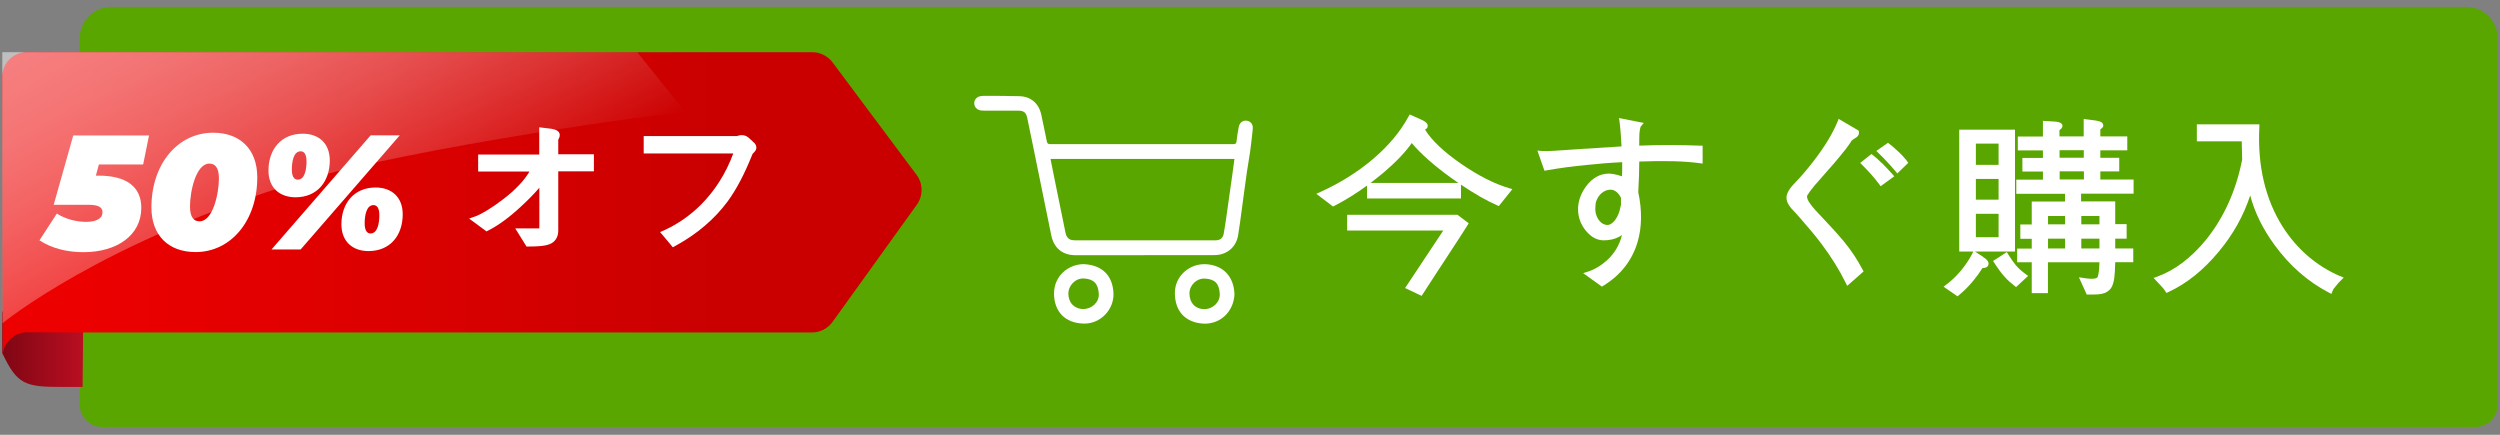 <?xml version="1.0" encoding="UTF-8"?><svg id="uuid-e0b3065c-2118-4b43-b8d6-9accf9d2728c" xmlns="http://www.w3.org/2000/svg" xmlns:xlink="http://www.w3.org/1999/xlink" viewBox="0 0 230 40"><rect x="0" y="0" width="230" height="40" fill="#808080" stroke="none"/><defs><style>.uuid-7fcf6c75-2c07-4105-affd-cd6dd0c5672f{fill:url(#uuid-edf4e78f-32bd-40c6-823c-60d999437716);opacity:.5;}.uuid-50490ae0-a0f6-4bf5-8738-39bc0bda8a13{fill:#fff;}.uuid-f74e727f-961a-4146-a20d-b033f416ee61{fill:url(#uuid-7ec99fea-6c89-4e87-ad51-8c6d0fef1ef7);}.uuid-2ae8ea6f-759d-42b1-9b6f-08bc3c922972{fill:#5aa600;}.uuid-91e8b184-e049-412e-914e-ccc083fc46ee{fill:none;}.uuid-f20a7208-ed34-49ca-97bc-f940f8c1c661{fill:url(#uuid-58101a5d-e0ee-403a-8fa4-ca80f330077e);}</style><linearGradient id="uuid-58101a5d-e0ee-403a-8fa4-ca80f330077e" x1="210.58" y1="-753.68" x2="210.58" y2="-741.53" gradientTransform="translate(753.36 242.71) rotate(-90)" gradientUnits="userSpaceOnUse"><stop offset="0" stop-color="#7b0612"/><stop offset=".99" stop-color="#d9122a"/></linearGradient><linearGradient id="uuid-7ec99fea-6c89-4e87-ad51-8c6d0fef1ef7" x1="223.9" y1="-747.33" x2="223.9" y2="-687.51" gradientTransform="translate(753.36 242.71) rotate(-90)" gradientUnits="userSpaceOnUse"><stop offset="0" stop-color="#ed0000"/><stop offset="1" stop-color="#ca0000"/></linearGradient><linearGradient id="uuid-edf4e78f-32bd-40c6-823c-60d999437716" x1="17.19" y1="-5.01" x2="35.33" y2="26.4" gradientUnits="userSpaceOnUse"><stop offset="0" stop-color="#fff"/><stop offset=".09" stop-color="#fff" stop-opacity=".97"/><stop offset=".22" stop-color="#fff" stop-opacity=".9"/><stop offset=".37" stop-color="#fff" stop-opacity=".78"/><stop offset=".54" stop-color="#fff" stop-opacity=".61"/><stop offset=".72" stop-color="#fff" stop-opacity=".39"/><stop offset=".92" stop-color="#fff" stop-opacity=".12"/><stop offset="1" stop-color="#fff" stop-opacity="0"/></linearGradient></defs><path class="uuid-2ae8ea6f-759d-42b1-9b6f-08bc3c922972" d="m10.23.63h216.66c1.6,0,2.9,1.3,2.9,2.9v33.69c0,1.14-.92,2.06-2.06,2.06H9.4c-1.14,0-2.06-.92-2.06-2.06V3.53c0-1.6,1.3-2.9,2.9-2.9Z"/><rect class="uuid-91e8b184-e049-412e-914e-ccc083fc46ee" x="188.41" y="21.96" width="1.57" height=".9"/><rect class="uuid-91e8b184-e049-412e-914e-ccc083fc46ee" x="189.47" y="15.76" width="2.23" height=".75"/><path class="uuid-91e8b184-e049-412e-914e-ccc083fc46ee" d="m129.88,13.16c-.56.82-1.43,1.73-2.58,2.71-.39.33-.79.65-1.21.96h8.08c-.21-.14-.42-.29-.63-.44-1.6-1.16-2.83-2.24-3.66-3.23Z"/><rect class="uuid-91e8b184-e049-412e-914e-ccc083fc46ee" x="189.47" y="13.82" width="2.23" height=".69"/><rect class="uuid-91e8b184-e049-412e-914e-ccc083fc46ee" x="191.47" y="21.96" width="1.67" height=".9"/><rect class="uuid-91e8b184-e049-412e-914e-ccc083fc46ee" x="191.47" y="19.87" width="1.67" height=".77"/><path class="uuid-91e8b184-e049-412e-914e-ccc083fc46ee" d="m148.49,17.52c-.11-.04-.23-.06-.34-.06-.13,0-.27.03-.41.08-.26.1-.49.29-.67.55-.18.27-.28.56-.29.87-.05.46.03.85.24,1.19.19.3.42.48.7.54.28.06.51-.04.75-.3.32-.33.54-.85.67-1.55v-.63c-.17-.35-.39-.58-.65-.68Z"/><rect class="uuid-91e8b184-e049-412e-914e-ccc083fc46ee" x="188.41" y="19.87" width="1.57" height=".77"/><rect class="uuid-91e8b184-e049-412e-914e-ccc083fc46ee" x="181.78" y="19.67" width="2.09" height="2.15"/><rect class="uuid-91e8b184-e049-412e-914e-ccc083fc46ee" x="181.78" y="16.45" width="2.09" height="1.91"/><rect class="uuid-91e8b184-e049-412e-914e-ccc083fc46ee" x="181.78" y="13.21" width="2.09" height="1.96"/><path class="uuid-50490ae0-a0f6-4bf5-8738-39bc0bda8a13" d="m134.07,19.76h-10.13v1.45h8.84l-3.51,5.29,1.52.72,1.33-2.05c.6-.91,1.06-1.61,1.38-2.11.55-.83,1.05-1.61,1.5-2.32l.12-.2-1.05-.79Z"/><path class="uuid-50490ae0-a0f6-4bf5-8738-39bc0bda8a13" d="m138.78,17.29c-1.3-.38-2.78-1.13-4.39-2.24-1.57-1.09-2.68-2.14-3.29-3.13.2-.08.25-.22.25-.34,0-.27-.31-.45-.65-.6l-1.01-.45-.11.2c-.74,1.37-1.83,2.68-3.25,3.89-1.41,1.2-3.04,2.22-4.85,3.04l-.38.17,1.54,1.17.14-.07c1.03-.54,2.04-1.16,2.99-1.86v1.19h8.64v-1.27c1.23.83,2.34,1.47,3.31,1.89l.17.08,1.25-1.56-.36-.1Zm-12.69-.46c.41-.31.81-.63,1.21-.96,1.16-.99,2.02-1.9,2.58-2.71.83.99,2.05,2.07,3.66,3.23.21.15.42.3.63.44h-8.08Z"/><path class="uuid-50490ae0-a0f6-4bf5-8738-39bc0bda8a13" d="m156.38,13.4c-1.79-.07-3.66-.08-5.57,0,0-.52,0-.9.02-1.16.05-.5.12-.59.12-.6l.28-.33-2.28-.45.05.35c.04.28.07.65.11,1.1.01.25.03.63.07,1.16l-3.94.25c-1.07.08-1.8.12-2.2.15-.6.04-1,.04-1.21.02l-.39-.04.65,1.86.21-.04c1.18-.21,2.44-.38,3.74-.5,1.03-.11,2.1-.2,3.2-.25v.85c0,.16-.01.31-.02.45-.17-.06-.31-.1-.43-.13-.25-.07-.5-.11-.75-.12-.83,0-1.54.39-2.12,1.17-.49.67-.74,1.38-.74,2.11s.25,1.41.73,1.99c.48.58,1.03.87,1.63.87.54,0,1.02-.11,1.43-.33.09-.05.17-.1.25-.16-.22.92-.69,1.7-1.38,2.33-.53.48-1.11.83-1.72,1.03l-.47.15,1.73,1.24.14-.09c1.58-.97,2.63-2.32,3.13-3.99.41-1.37.43-2.92.07-4.61.02-.5.05-1.03.07-1.58.01-.39.02-.8.02-1.24,1.1-.04,2.15-.05,3.12-.03.96.03,1.77.09,2.42.18l.29.04v-1.65h-.24Zm-7.89,4.12c.26.11.48.34.64.68v.63c-.12.71-.35,1.23-.66,1.55-.24.26-.47.36-.75.3-.28-.06-.51-.24-.7-.54-.21-.34-.29-.72-.24-1.19,0-.31.11-.6.29-.87.18-.26.41-.44.67-.55.14-.05.28-.08.41-.08.12,0,.23.02.34.06Z"/><path class="uuid-50490ae0-a0f6-4bf5-8738-39bc0bda8a13" d="m175.44,14.8c-.23-.29-.52-.61-.87-.92-.27-.25-.51-.47-.73-.63l-.15-.11-1.07.75.22.21c.28.27.56.55.83.85.27.29.51.56.71.8l.17.21,1.01-.98-.14-.18Z"/><path class="uuid-50490ae0-a0f6-4bf5-8738-39bc0bda8a13" d="m173.12,15c-.28-.28-.55-.52-.79-.71l-.16-.12-1.03.82.2.2c.31.31.59.61.85.9.25.29.48.57.68.84l.15.2,1.25-.91-.18-.21c-.31-.35-.64-.69-.96-1.02Z"/><path class="uuid-50490ae0-a0f6-4bf5-8738-39bc0bda8a13" d="m171.36,24.81c-.47-.91-1.07-1.81-1.79-2.68-.43-.51-1.03-1.18-1.8-1.99-.61-.63-1.01-1.08-1.19-1.34-.25-.32-.36-.59-.33-.79.14-.24.37-.56.68-.93.21-.25.56-.64,1.04-1.19.56-.62.97-1.1,1.22-1.41.44-.52.79-.97,1.06-1.38.04-.1.11-.18.19-.24.05-.04.13-.09.23-.15.11-.06.19-.12.24-.19.1-.11.13-.24.11-.39l-.02-.11-1.84-1.08-.11.26c-.46,1.11-1.19,2.31-2.17,3.58-.59.77-1.23,1.52-1.91,2.22-.44.48-.64.9-.61,1.26.02.37.28.79.79,1.28l.48.54c.84.96,1.49,1.74,1.97,2.39.86,1.14,1.6,2.33,2.2,3.54l.14.29,1.51-1.33-.09-.17Z"/><path class="uuid-50490ae0-a0f6-4bf5-8738-39bc0bda8a13" d="m186.34,25.2c-.29-.2-.58-.46-.87-.78-.25-.31-.49-.65-.71-1.01l-.13-.22-1.27.82.14.21c.33.51.64.93.94,1.26.26.29.55.55.87.8l.17.13,1.11-1.03-.26-.18Z"/><path class="uuid-50490ae0-a0f6-4bf5-8738-39bc0bda8a13" d="m182.45,23.63l-.76-.49h3.69v-11.21h-5.13v11.21h1.3l-.09.18c-.3.58-.67,1.12-1.09,1.62-.4.47-.83.88-1.29,1.23l-.27.21,1.28.88.15-.12c.43-.36.86-.78,1.26-1.26.34-.41.64-.82.89-1.22.27,0,.46-.08.53-.26.15-.36-.3-.65-.47-.75Zm-.67-10.42h2.09v1.96h-2.09v-1.96Zm0,3.25h2.09v1.91h-2.09v-1.91Zm0,3.21h2.09v2.15h-2.09v-2.15Z"/><path class="uuid-50490ae0-a0f6-4bf5-8738-39bc0bda8a13" d="m196.29,17.82v-1.3h-3.06v-.75h1.74v-1.25h-1.74v-.69h2.48v-1.28h-2.48v-.65c.15-.09.34-.25.25-.47-.07-.21-.33-.29-.73-.35l-1.05-.13v1.6h-2.23v-.58c.18-.12.28-.24.28-.42-.05-.3-.46-.34-.65-.36l-1.15-.07v1.44h-2.31v1.28h2.31v.69h-1.89v1.25h1.89v.75h-2.45v1.3h4.48v.71h-3.06v2.11h-1.05v1.32h1.05v.9h-1.34v1.26h1.34v2.84h1.49v-2.84h4.74c-.02,1.09-.16,1.35-.2,1.4-.03.04-.24.21-1.23.05l-.46-.07.72,1.59h.16c.11,0,.21,0,.3,0,.41,0,.71-.02.93-.07.36-.07.63-.24.82-.49.17-.22.27-.56.33-1.01.04-.33.07-.8.08-1.41h1.66v-1.26h-1.66v-.9h1.05v-1.34h-1.05v-2.09h-3.14v-.71h4.82Zm-6.81-4h2.23v.69h-2.23v-.69Zm.51,6.82h-1.57v-.77h1.57v.77Zm0,2.22h-1.57v-.9h1.57v.9Zm3.16,0h-1.67v-.9h1.67v.9Zm0-2.99v.77h-1.67v-.77h1.67Zm-3.66-3.36v-.75h2.23v.75h-2.23Z"/><path class="uuid-50490ae0-a0f6-4bf5-8738-39bc0bda8a13" d="m215.27,25.4c-2.18-.95-3.95-2.48-5.27-4.55-1.59-2.52-2.32-5.6-2.14-9.15v-.26s-5.75,0-5.75,0v1.56h4.13l.04,1.68c-.56,2.86-1.68,5.33-3.31,7.36-1.38,1.69-2.9,2.83-4.5,3.41l-.34.12.75.8c.13.14.23.27.31.39l.12.19.2-.09c1.66-.77,3.21-2.01,4.6-3.69,1.33-1.58,2.3-3.33,2.91-5.19.41,1.56,1.16,3.09,2.24,4.56,1.37,1.89,3.05,3.36,4.98,4.37l.25.13.1-.26c.06-.16.17-.32.34-.5.13-.17.27-.33.43-.48l.26-.26-.34-.15Z"/><path class="uuid-50490ae0-a0f6-4bf5-8738-39bc0bda8a13" d="m105.3,23.48c-2.11,0-4.23,0-6.34,0-1.22,0-2.01-.66-2.25-1.86-.55-2.71-1.1-5.43-1.66-8.14-.18-.89-.36-1.77-.55-2.66-.1-.46-.31-.63-.79-.64-1,0-2,0-3.01,0-.15,0-.3,0-.45-.02-.37-.04-.62-.32-.62-.67,0-.33.25-.6.61-.65.13-.02.26-.02.39-.02,1.06,0,2.11,0,3.17.03,1.05.03,1.78.68,2,1.71.17.82.35,1.64.51,2.46.04.19.13.24.3.24.87,0,1.74,0,2.62,0,4.75,0,9.5,0,14.25,0,.19,0,.26-.06.28-.25.05-.44.12-.88.2-1.31.06-.35.3-.58.6-.6.31-.02.6.16.67.45.04.15.03.31.01.46-.07.65-.14,1.3-.23,1.95-.09.61-.2,1.22-.29,1.83-.17,1.17-.32,2.35-.48,3.52-.11.78-.2,1.55-.33,2.32-.18,1.12-1.05,1.84-2.19,1.84-2.15,0-4.29,0-6.44,0Zm8.26-8.86h-16.91c.01.09.02.15.04.22.13.65.26,1.29.39,1.94.31,1.53.63,3.07.94,4.6.06.32.2.59.53.69.15.04.31.04.46.04,4.05,0,8.1,0,12.14,0,.24,0,.48,0,.72,0,.4-.02.64-.21.71-.6.1-.53.17-1.06.25-1.59.17-1.23.34-2.45.52-3.68.07-.53.15-1.06.22-1.61Z"/><path class="uuid-50490ae0-a0f6-4bf5-8738-39bc0bda8a13" d="m99.7,24.3c1.71.08,2.66,1.06,2.74,2.66.07,1.53-1.21,2.84-2.71,2.81-1.78-.03-2.75-1.14-2.76-2.76,0-1.63,1.32-2.7,2.73-2.71Zm-.04,4.13c.79,0,1.47-.62,1.43-1.39-.05-.95-.47-1.37-1.37-1.42-.77-.04-1.43.63-1.43,1.4,0,.83.56,1.41,1.37,1.41Z"/><path class="uuid-50490ae0-a0f6-4bf5-8738-39bc0bda8a13" d="m113.57,27.08c-.07,1.6-1.33,2.8-2.91,2.69-1.66-.12-2.58-1.19-2.57-2.83,0-1.55,1.36-2.74,2.92-2.63,1.59.12,2.51,1.19,2.56,2.76Zm-2.78,1.36c.79,0,1.46-.62,1.43-1.4-.05-.95-.44-1.36-1.37-1.41-.76-.04-1.42.61-1.42,1.36,0,.87.54,1.45,1.37,1.45Z"/><path class="uuid-f20a7208-ed34-49ca-97bc-f940f8c1c661" d="m.21,28.65v3.83c1.37,2.91,2.1,3.12,5.52,3.12h1.87l.06-6.9-7.45-.04Z"/><path class="uuid-f74e727f-961a-4146-a20d-b033f416ee61" d="m.21,7.05c0-1.24,1.01-2.25,2.25-2.25h72.27c.73,0,1.42.35,1.86.93l7.73,10.35c.61.81.62,1.92.03,2.75l-7.76,10.79c-.44.61-1.14.97-1.89.97H6.47l-3.97-.02c-1.24,0-2.25,1.01-2.25,2.25l-.04-25.77Z"/><path class="uuid-7fcf6c75-2c07-4105-affd-cd6dd0c5672f" d="m.23,29.74s9.09-7.52,27.59-13.11c9.96-3.01,34.07-6.42,35.28-6.25l-4.47-5.58s-32.2,0-32.2,0H.21v10.67c0,1.43.02,14.27.02,14.27Z"/><path class="uuid-50490ae0-a0f6-4bf5-8738-39bc0bda8a13" d="m9.1,15.12l-.28,1.04h.27c2.49,0,3.91.99,3.91,2.96,0,2.56-2.29,4.08-5.32,4.08-1.5,0-2.94-.35-4.05-1.09l1.6-2.46c.82.52,1.81.76,2.69.76.97,0,1.51-.32,1.51-.88,0-.44-.33-.69-1.3-.69h-3.19l1.8-6.38h6.97l-.54,2.67h-4.06Z"/><path class="uuid-50490ae0-a0f6-4bf5-8738-39bc0bda8a13" d="m13.93,19.08c0-3.96,2.4-6.87,5.68-6.87,2.46,0,4.06,1.5,4.06,4.11,0,3.96-2.4,6.87-5.68,6.87-2.46,0-4.06-1.5-4.06-4.11Zm6.21-2.67c0-1.03-.38-1.36-.88-1.36-1.23,0-1.78,2.55-1.78,3.94,0,1.04.37,1.37.88,1.37,1.23,0,1.78-2.55,1.78-3.95Z"/><path class="uuid-50490ae0-a0f6-4bf5-8738-39bc0bda8a13" d="m24.7,15.69c0-1.95,1.17-3.39,3.15-3.39,1.47,0,2.49.88,2.49,2.46,0,1.95-1.16,3.39-3.15,3.39-1.47,0-2.49-.88-2.49-2.46Zm9.39-3.24h2.69l-9.12,10.5h-2.68l9.12-10.5Zm-5.89,2.4c0-.71-.25-.93-.54-.93-.66,0-.81.97-.81,1.68s.26.93.54.93c.66,0,.81-.97.81-1.68Zm3.21,5.79c0-1.95,1.17-3.39,3.15-3.39,1.47,0,2.49.89,2.49,2.46,0,1.95-1.15,3.39-3.15,3.39-1.47,0-2.49-.89-2.49-2.46Zm3.49-.84c0-.71-.25-.93-.54-.93-.66,0-.81.98-.81,1.68s.25.93.54.93c.66,0,.81-.98.81-1.68Z"/><path class="uuid-50490ae0-a0f6-4bf5-8738-39bc0bda8a13" d="m51.35,12.87s.03-.05.04-.08c.05-.09.18-.33.06-.57l-.02-.04c-.1-.16-.28-.25-.68-.33l-1.14-.14v2.51h-5.62v1.56h4.72c-.22.39-.53.79-.91,1.2-.43.46-.95.93-1.55,1.38-.49.38-1,.73-1.5,1.03-.53.31-.8.44-.93.48l-.66.24,1.6,1.18.21-.11c.9-.46,1.9-1.19,2.95-2.17.65-.59,1.22-1.18,1.7-1.74v3.56c0,.21-.02.25-.02.18h-2.2l1.04,1.67h.21c.93,0,1.52-.06,1.88-.2.53-.2.83-.64.83-1.25v-5.47h3.28v-1.57h-3.28v-1.34Z"/><path class="uuid-50490ae0-a0f6-4bf5-8738-39bc0bda8a13" d="m69.39,13.15l-.24-.23c-.23-.23-.4-.36-.55-.42-.24-.1-.51-.09-.81.02h-8.57v1.6h8.24c-.68,1.84-1.69,3.43-2.99,4.73-.99.98-2.1,1.75-3.29,2.3l-.45.2,1.17,1.4.27-.15c1.96-1.07,3.57-2.44,4.78-4.08.79-1.08,1.54-2.5,2.24-4.25.02-.05.04-.1.06-.13,0,0,.02-.03.11-.11.12-.12.19-.23.22-.37.03-.17-.03-.35-.2-.54Z"/></svg>